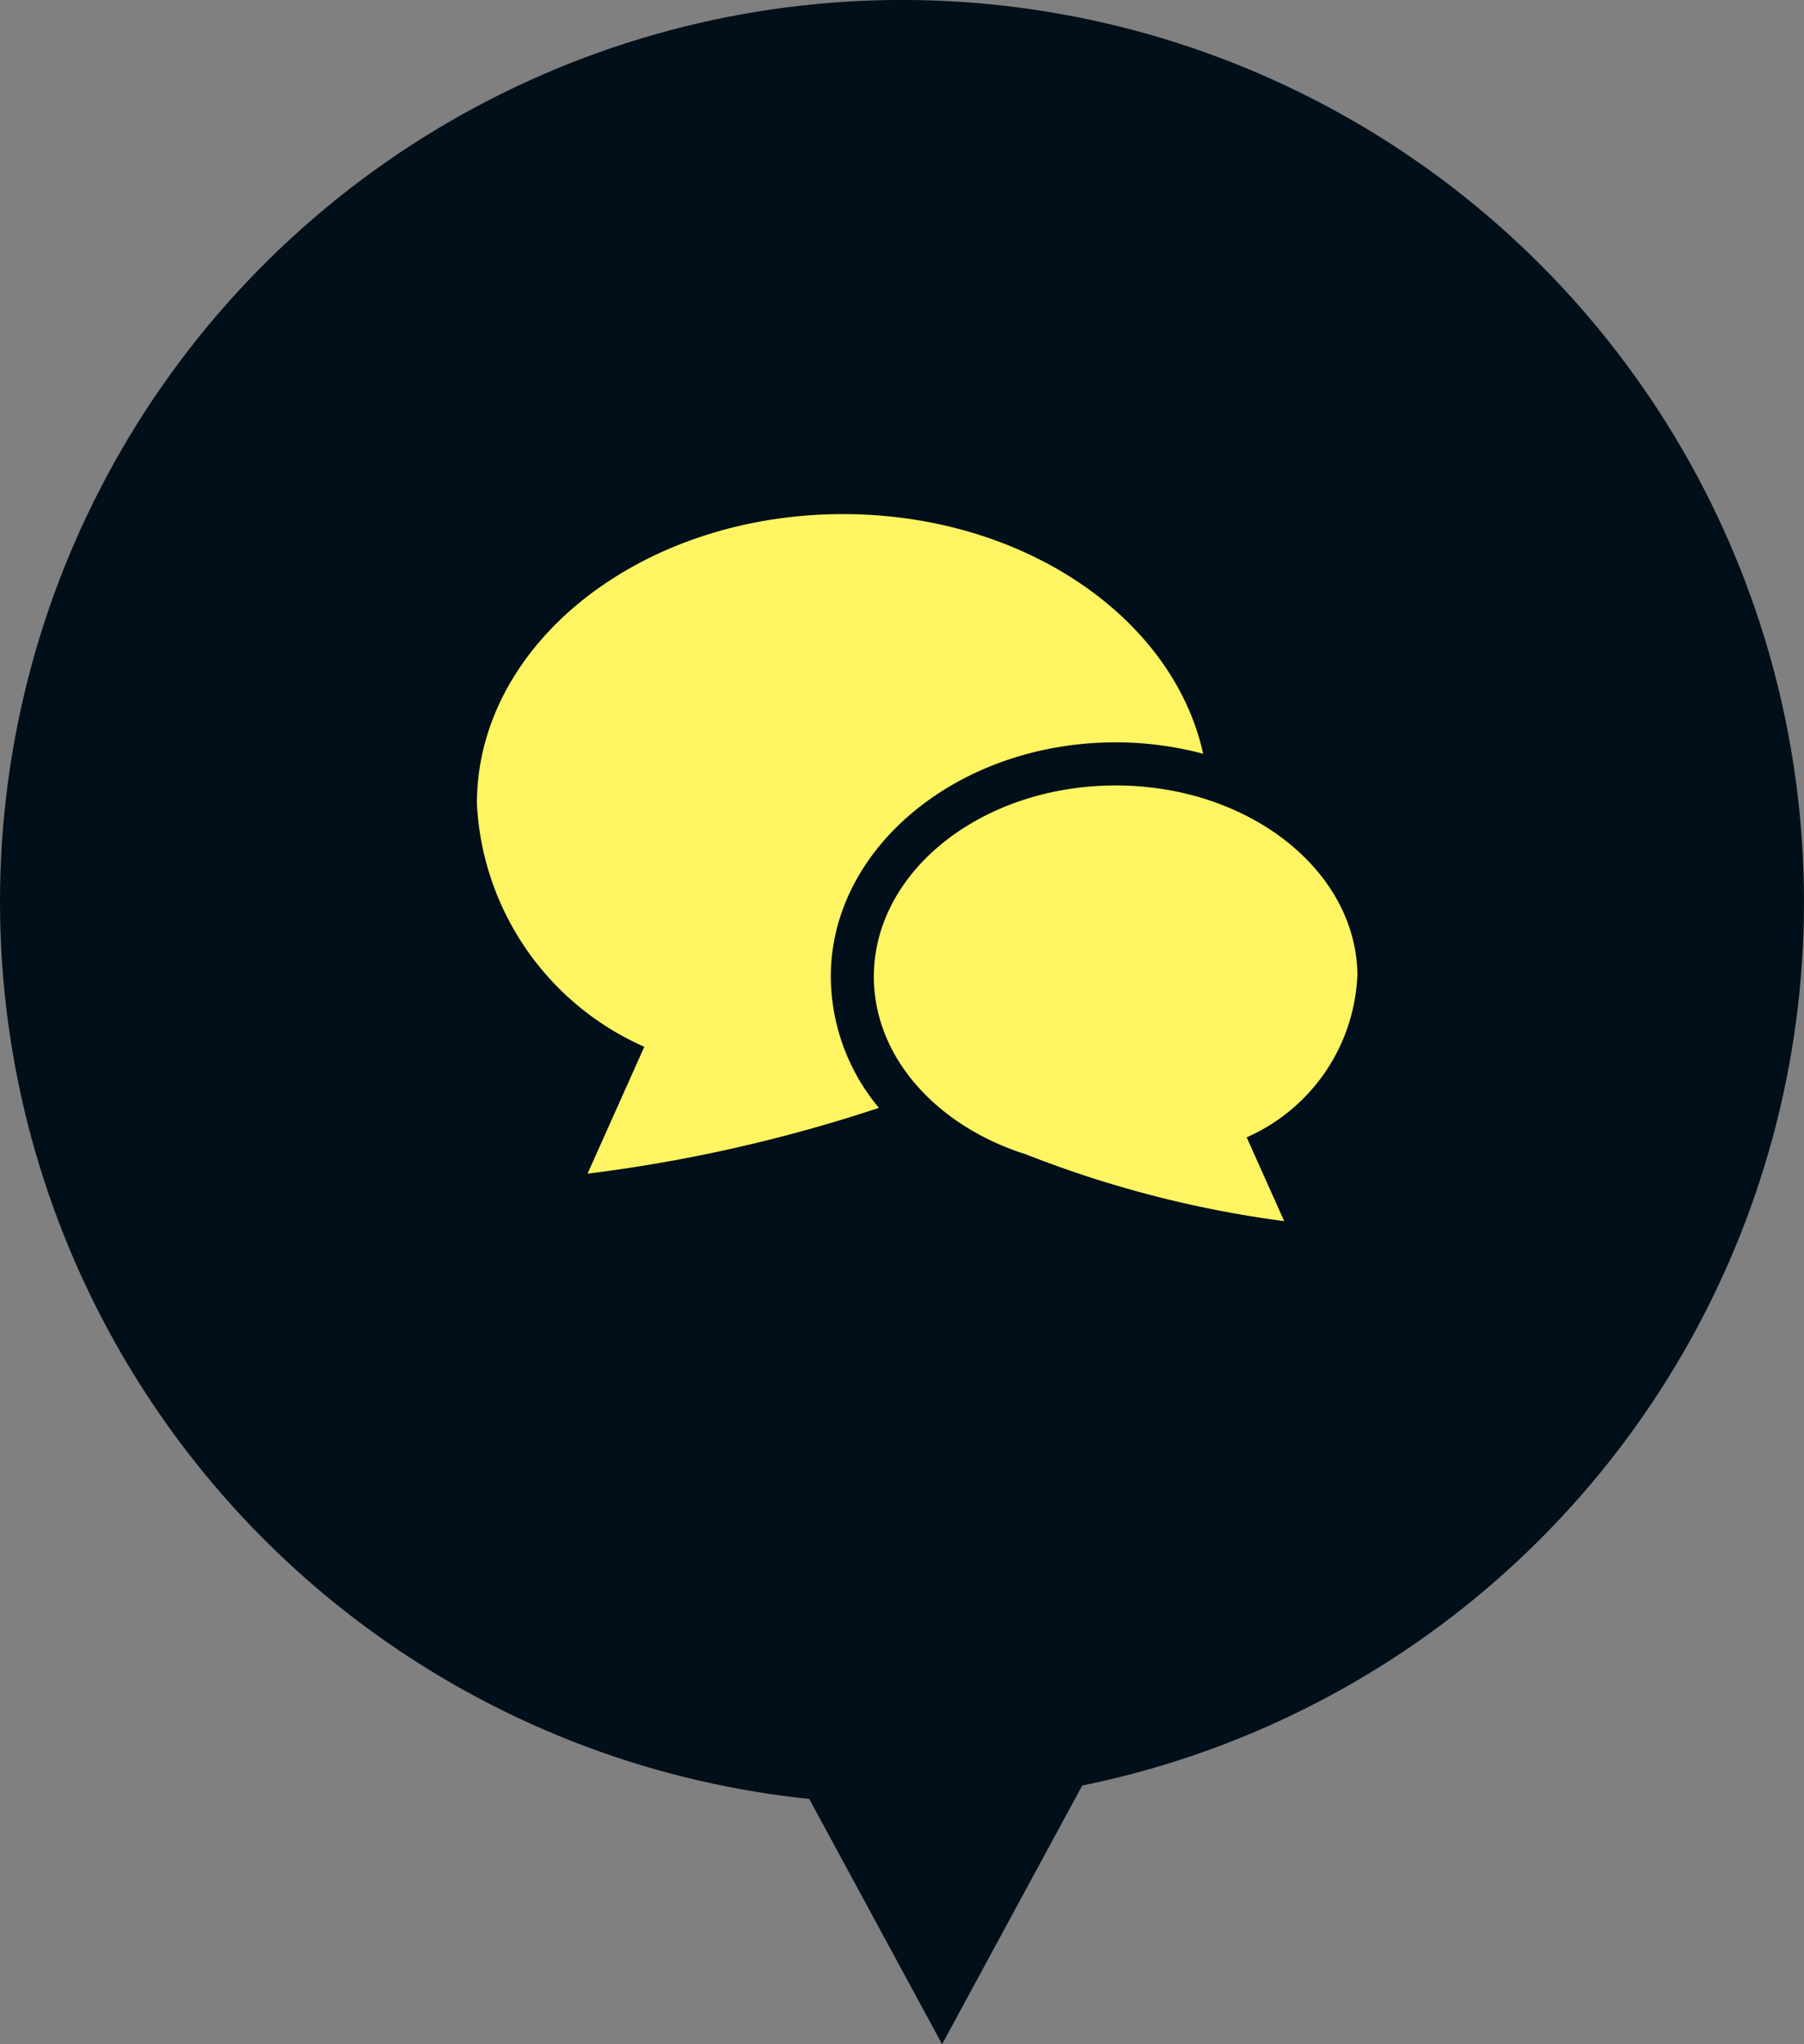 <svg xmlns="http://www.w3.org/2000/svg" xmlns:xlink="http://www.w3.org/1999/xlink" width="45" height="51" viewBox="0 0 45 51">
  <rect x="0" y="0" width="45" height="51" fill="#808080" stroke="none"/>
  <defs>
    <clipPath id="clip-path">
      <rect id="Rectangle_3754" data-name="Rectangle 3754" width="21.965" height="17.638" transform="translate(0 0)" fill="#fff462"/>
    </clipPath>
  </defs>
  <g id="Group_8471" data-name="Group 8471" transform="translate(-4515 -14427.277)">
    <g id="Group_8427" data-name="Group 8427" transform="translate(4515 14427)">
      <circle id="Ellipse_298" data-name="Ellipse 298" cx="22.5" cy="22.5" r="22.5" transform="translate(0 0.276)" fill="#000f19"/>
      <path id="Polygon_15" data-name="Polygon 15" d="M6.5,0,13,12H0Z" transform="translate(30 51.276) rotate(180)" fill="#000f19"/>
    </g>
    <g id="Group_8469" data-name="Group 8469" transform="translate(4526.896 14440.104)">
      <g id="Group_8468" data-name="Group 8468" transform="translate(0 0)" clip-path="url(#clip-path)">
        <path id="Path_11044" data-name="Path 11044" d="M15.934,5.694a8.477,8.477,0,0,1,2.182.285C17.369,2.584,13.636,0,9.131,0,4.088,0,0,3.235,0,7.224a7.01,7.01,0,0,0,4.176,6.065L2.76,16.455a37.827,37.827,0,0,0,7.268-1.642,5.143,5.143,0,0,1-1.2-3.272c0-3.224,3.189-5.847,7.108-5.847" transform="translate(0 -0.001)" fill="#fff462"/>
        <path id="Path_11045" data-name="Path 11045" d="M69.768,44.218c0-2.635-2.7-4.771-6.031-4.771s-6.032,2.136-6.032,4.771c0,2.013,1.576,3.733,3.8,4.434a27.237,27.237,0,0,0,6.436,1.664l-.936-2.091a4.63,4.63,0,0,0,2.759-4.006" transform="translate(-47.803 -32.678)" fill="#fff462"/>
      </g>
    </g>
  </g>
</svg>
